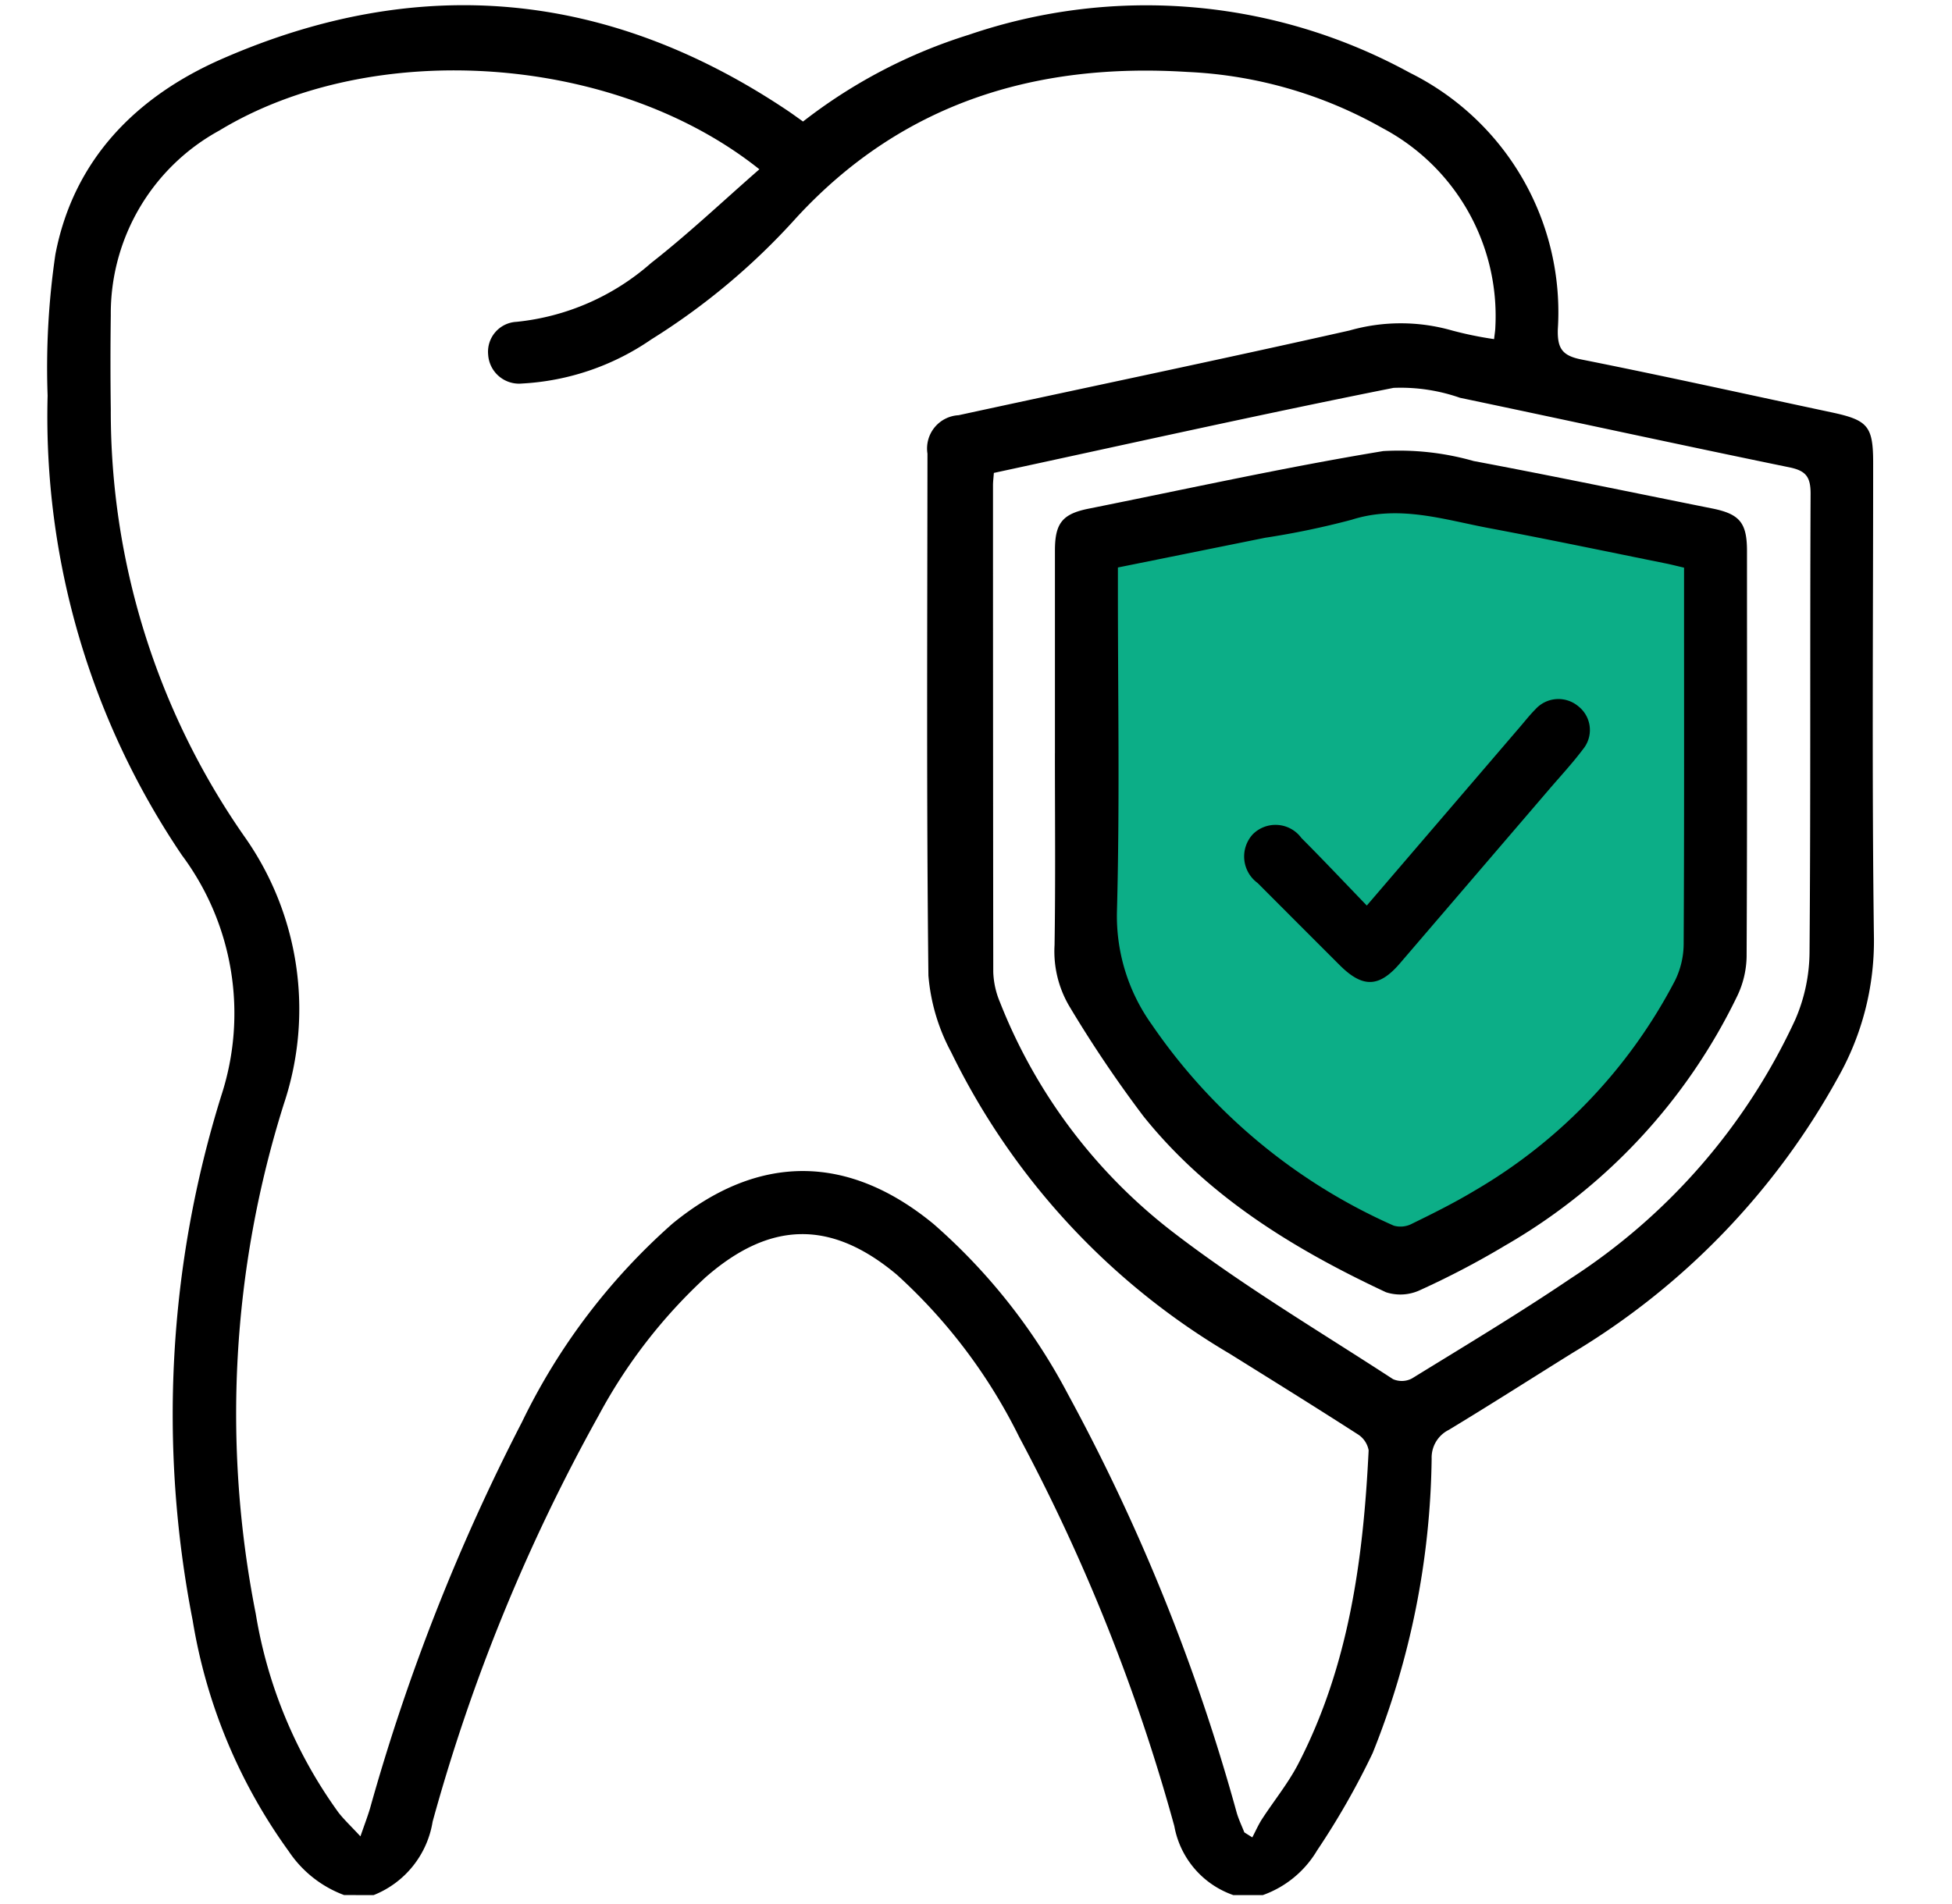 <?xml version="1.0" encoding="UTF-8"?> <svg xmlns="http://www.w3.org/2000/svg" xmlns:xlink="http://www.w3.org/1999/xlink" width="82" height="80" viewBox="0 0 82 80"><defs><clipPath id="clip-path"><rect id="Rectangle_17845" data-name="Rectangle 17845" width="82" height="80" transform="translate(919 2274)" fill="#fff" stroke="#707070" stroke-width="1" opacity="0.82"></rect></clipPath><clipPath id="clip-path-2"><rect id="Rectangle_17808" data-name="Rectangle 17808" width="76.722" height="79.403" fill="none"></rect></clipPath></defs><g id="dental-insurance" transform="translate(-919 -2274)" clip-path="url(#clip-path)"><g id="Group_40257" data-name="Group 40257" transform="translate(-6.494 -131)"><path id="Path_35421" data-name="Path 35421" d="M7648.562,4928.471l13.146-2.605,12.782,2.605v16.112l-2.443,4.79-6.391,5.41-3.947,2.074-6.725-2.074-4.437-5.41-1.984-4.79Z" transform="translate(-6677 -2500)" fill="#0cae87"></path><g id="Group_40256" data-name="Group 40256" transform="translate(927.494 2405.222)"><g id="Group_40255" data-name="Group 40255" clip-path="url(#clip-path-2)"><path id="Path_35418" data-name="Path 35418" d="M12.454,79.4a4.81,4.81,0,0,1-2.324-1.838,22.81,22.81,0,0,1-4.036-9.7,45.008,45.008,0,0,1,1.2-22.044A11.125,11.125,0,0,0,5.644,35.712,32.892,32.892,0,0,1,0,16.4a32.733,32.733,0,0,1,.327-5.935c.766-3.991,3.405-6.64,7-8.214,8.279-3.623,16.23-2.87,23.753,2.171.212.142.418.294.654.461A21.944,21.944,0,0,1,38.7,1.238,23.043,23.043,0,0,1,57.218,2.831,11.23,11.23,0,0,1,63.441,13.62c-.02.79.18,1.1.985,1.26,3.514.7,7.012,1.477,10.516,2.223,1.529.326,1.745.581,1.746,2.122,0,6.664-.055,13.329.033,19.991a11.65,11.65,0,0,1-1.508,5.831A30.821,30.821,0,0,1,64.056,56.623c-1.73,1.078-3.448,2.176-5.192,3.231a1.3,1.3,0,0,0-.723,1.209,34.283,34.283,0,0,1-2.479,12.374,32.2,32.2,0,0,1-2.331,4.085,4.338,4.338,0,0,1-2.282,1.88h-1.24a3.778,3.778,0,0,1-2.478-2.9,79.1,79.1,0,0,0-6.514-16.343,22.825,22.825,0,0,0-5.143-6.824c-2.767-2.32-5.329-2.264-8.046.121a22.127,22.127,0,0,0-4.479,5.793,77.072,77.072,0,0,0-6.975,17.066,4.007,4.007,0,0,1-2.48,3.088Zm48.31-65.375c.022-.206.05-.356.053-.508a8.933,8.933,0,0,0-4.753-8.364A18.276,18.276,0,0,0,47.879,2.8C41.51,2.4,35.892,4.1,31.449,8.93a28.385,28.385,0,0,1-6.094,5.111,10.55,10.55,0,0,1-5.425,1.85,1.3,1.3,0,0,1-1.424-1.22A1.258,1.258,0,0,1,19.693,13.3a10.084,10.084,0,0,0,5.656-2.47C26.921,9.6,28.372,8.224,29.9,6.89,23.817,2.036,13.647,1.358,7.215,5.261a8.763,8.763,0,0,0-4.561,7.766c-.018,1.317-.017,2.634,0,3.951a31.2,31.2,0,0,0,5.581,17.9A12.565,12.565,0,0,1,9.924,46.161a43.275,43.275,0,0,0-1.18,21.421,19.641,19.641,0,0,0,3.476,8.352c.243.311.536.583.921,1,.176-.506.3-.831.4-1.164a85.734,85.734,0,0,1,6.385-16.241,26.523,26.523,0,0,1,6.323-8.339c3.611-2.959,7.377-2.941,10.972.018a24.866,24.866,0,0,1,5.633,7.132,82.879,82.879,0,0,1,7.1,17.608c.083.28.211.547.319.82l.334.209c.133-.253.248-.517.4-.756.505-.778,1.1-1.506,1.526-2.325,2.136-4.129,2.738-8.618,2.961-13.182a1.008,1.008,0,0,0-.47-.682c-1.778-1.144-3.574-2.259-5.368-3.377a29.921,29.921,0,0,1-11.7-12.67,8.19,8.19,0,0,1-.955-3.22c-.083-7.308-.046-14.618-.04-21.927a1.4,1.4,0,0,1,1.306-1.615c5.474-1.188,10.959-2.329,16.423-3.56a7.835,7.835,0,0,1,4.309,0,15.128,15.128,0,0,0,1.757.361M39.75,19.648c-.015.213-.036.366-.036.518q0,10.225.011,20.45a3.552,3.552,0,0,0,.28,1.266,22.647,22.647,0,0,0,7.326,9.708c2.915,2.236,6.1,4.121,9.185,6.132a.912.912,0,0,0,.8-.029c2.24-1.379,4.5-2.734,6.678-4.208a25.859,25.859,0,0,0,9.415-10.852,7.224,7.224,0,0,0,.606-2.825c.052-6.429.014-12.859.045-19.288,0-.7-.191-.963-.885-1.106-4.619-.949-9.227-1.955-13.842-2.923a7.541,7.541,0,0,0-2.794-.417c-5.59,1.113-11.153,2.358-16.788,3.573" transform="translate(0 0.001)"></path><path id="Path_35419" data-name="Path 35419" d="M204.3,102.94q0-4.261,0-8.522c0-1.151.318-1.537,1.416-1.757,4.122-.826,8.229-1.736,12.374-2.419a11.445,11.445,0,0,1,3.8.418c3.345.629,6.678,1.324,10.015,1.992,1.16.232,1.467.6,1.467,1.79,0,5.681.012,11.363-.016,17.044a3.987,3.987,0,0,1-.383,1.63,24.28,24.28,0,0,1-9.76,10.505,35.686,35.686,0,0,1-3.561,1.868,1.955,1.955,0,0,1-1.446.095c-3.863-1.809-7.475-4.013-10.185-7.39a51.658,51.658,0,0,1-3.106-4.609,4.537,4.537,0,0,1-.631-2.588c.042-2.685.015-5.371.015-8.057m26.429-7.8c-.3-.069-.519-.127-.746-.173-2.478-.5-4.951-1.019-7.435-1.486-1.907-.358-3.784-.991-5.784-.354a34.255,34.255,0,0,1-3.633.757l-6.185,1.249V96.1c0,4.494.081,8.99-.04,13.48a7.83,7.83,0,0,0,1.463,4.757,24.124,24.124,0,0,0,10.167,8.45,1.036,1.036,0,0,0,.771-.085c.88-.43,1.76-.868,2.6-1.372a21.938,21.938,0,0,0,8.443-8.842,3.534,3.534,0,0,0,.363-1.547c.027-4.907.016-9.813.016-14.72V95.135" transform="translate(-161.984 -71.511)"></path><path id="Path_35420" data-name="Path 35420" d="M247.86,149.461l6.471-7.547c.2-.235.394-.48.613-.7a1.3,1.3,0,0,1,1.812-.124,1.267,1.267,0,0,1,.189,1.8c-.451.6-.961,1.147-1.448,1.716q-3.124,3.646-6.251,7.29c-.873,1.014-1.561,1.023-2.522.064-1.151-1.149-2.3-2.3-3.449-3.452a1.379,1.379,0,0,1-.2-2.046,1.349,1.349,0,0,1,2.043.158c.911.911,1.794,1.851,2.745,2.836" transform="translate(-192.447 -111.631)"></path></g></g></g></g></svg> 
